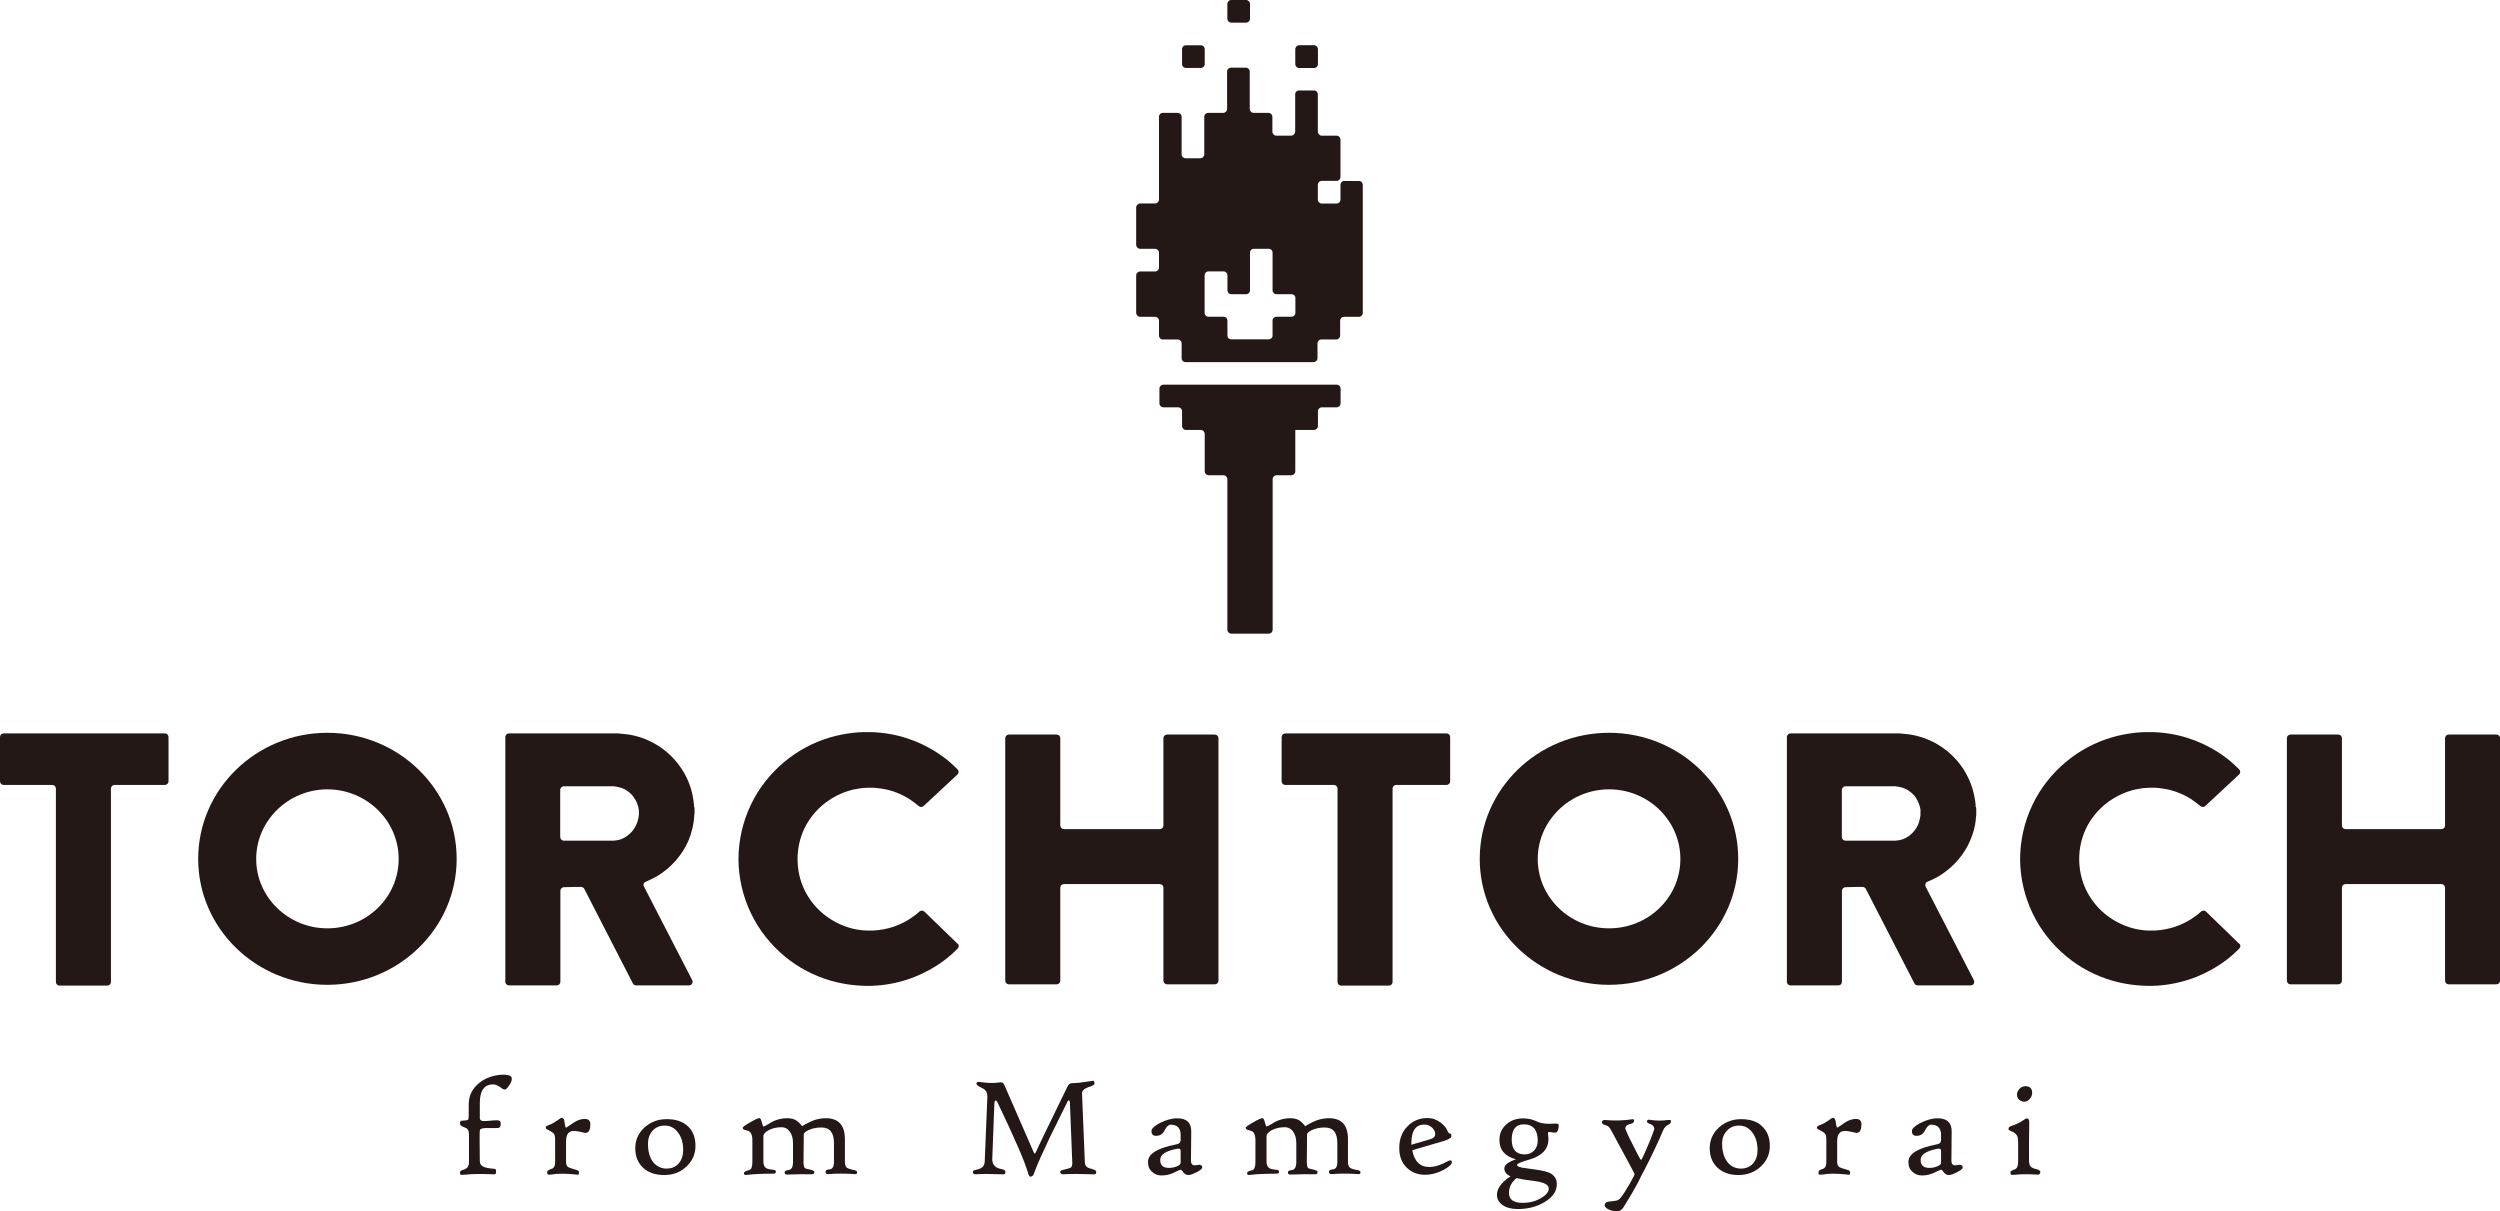 <?xml version="1.0" encoding="UTF-8"?>
<svg id="_レイヤー_2" data-name="レイヤー 2" xmlns="http://www.w3.org/2000/svg" viewBox="0 0 294.8 142.86">
  <defs>
    <style>
      .cls-1, .cls-2 {
        fill: #231815;
      }

      .cls-2 {
        fill-rule: evenodd;
      }
    </style>
  </defs>
  <g id="logo">
    <g>
      <g>
        <g>
          <path class="cls-1" d="M112.93,111.26c.17.16.17.42,0,.59-.15.16-.35.34-.51.49-.06.06-.13.12-.2.19-.07.06-.14.11-.21.18-.28.25-.63.51-1.03.8-.8.56-1.83,1.17-3.11,1.68-1.28.51-2.81.91-4.51,1.03-.21.02-.43.02-.64.03h-.16s-.08,0-.08,0h-.04s-.12,0-.12,0h-.26c-.27,0-.88-.03-1.34-.08-.92-.09-1.86-.27-2.8-.54-1.88-.55-3.76-1.5-5.38-2.85-1.63-1.35-3.02-3.07-3.97-5.05-.96-1.98-1.48-4.2-1.49-6.4,0-2.21.51-4.43,1.45-6.41.94-1.99,2.33-3.72,3.95-5.07,1.62-1.36,3.49-2.33,5.36-2.88.94-.28,1.88-.46,2.79-.56.46-.05.91-.08,1.35-.08h.33s.08,0,.08,0h.16s.13,0,.13,0c.18,0,.35.01.53.02.24.02.47.04.7.06.23.02.42.05.62.08.4.06.8.13,1.17.22.76.17,1.46.41,2.1.65,1.28.51,2.32,1.11,3.12,1.67.34.24.64.47.9.68.23.19.75.68,1.09,1.01.17.17.17.44,0,.6l-3.99,3.72c-.16.15-.4.16-.57.02-.31-.25-.8-.64-1.1-.83-.47-.3-1.08-.61-1.8-.87-.37-.12-.76-.24-1.19-.31-.21-.04-.43-.08-.66-.1-.11-.01-.24-.03-.33-.04-.09,0-.19-.01-.28-.02-.12,0-.32,0-.48,0h-.13s-.03,0-.03,0h-.02c.17,0,.04,0,.08,0h-.05s-.18.01-.18.01c-.25,0-.5.03-.75.06-.5.07-1.02.18-1.53.35-1.02.33-2.03.89-2.92,1.64-.89.76-1.65,1.72-2.16,2.82-.51,1.1-.78,2.32-.77,3.56,0,1.24.27,2.46.79,3.56.52,1.1,1.28,2.06,2.17,2.81.89.75,1.9,1.3,2.93,1.63.51.17,1.02.28,1.53.34.25.03.34.05.76.06h.26s.1.01-.07,0h.01s.02,0,.02,0h.05s.09,0,.09,0c.12,0,.24,0,.36,0,.95-.05,1.8-.23,2.53-.49.73-.26,1.33-.58,1.8-.88.23-.15.44-.3.61-.43.04-.03.09-.06.13-.09.03-.03.06-.05.09-.08.03-.02.17-.15.31-.27.17-.15.43-.15.59.01l3.91,3.79Z"/>
          <path class="cls-1" d="M81.85,95.15c-.03-.46-.08-.91-.18-1.37-.18-.91-.51-1.77-.96-2.58-.46-.79-1.01-1.52-1.67-2.15-1.34-1.27-3.04-2.13-4.86-2.43-.23-.03-.46-.05-.71-.08l-.38-.03-.15-.03h-12.92c-.23,0-.43.2-.43.43v28.86c0,.25.2.43.43.43h5.63c.23,0,.43-.18.43-.43v-10.72c0-.23.18-.43.43-.43l1.17-.03h.84c.15,0,.3.08.38.23l5.73,11.15c.08.15.23.23.38.23h6.23c.33,0,.53-.33.38-.63l-5.68-11.02c-.13-.23-.03-.51.23-.58.51-.23,1.01-.46,1.49-.76,1.52-.96,2.76-2.36,3.5-4.03.18-.43.33-.86.43-1.29.08-.23.13-.46.15-.68.03-.1.05-.23.05-.33.03-.13.05-.23.05-.38l.03-.38.03-.23v-.38c0-.13,0-.23-.03-.35ZM75.34,95.73v.38s0,.08-.03.1c0,.08,0,.15-.03.23-.03.13-.05.28-.1.43-.18.58-.53,1.14-1.04,1.55-.23.23-.53.38-.84.51-.3.13-.63.18-.96.2h-5.85c-.25,0-.43-.2-.43-.43v-5.55c0-.23.2-.43.43-.43h5.9l.13.03h.13c.05.03.13.03.2.05.28.05.56.15.84.28.25.15.48.33.71.53.2.2.38.46.53.71.15.25.25.53.33.81.03.13.05.28.08.43v.18Z"/>
          <path class="cls-1" d="M137.19,87.05v10.29c0,.24-.19.43-.43.43h-11.3c-.24,0-.43-.19-.43-.43v-10.29c0-.24-.19-.43-.43-.43h-5.63c-.24,0-.43.19-.43.43v28.59c0,.24.19.43.43.43h5.63c.24,0,.43-.19.43-.43v-10.96c0-.24.19-.43.43-.43h11.3c.24,0,.43.19.43.43v10.96c0,.24.19.43.43.43h5.63c.24,0,.43-.19.43-.43v-28.59c0-.24-.19-.43-.43-.43h-5.63c-.24,0-.43.19-.43.43Z"/>
          <path class="cls-1" d="M0,86.91v5.22c0,.24.19.43.43.43h5.73c.24,0,.43.19.43.43v22.8c0,.24.19.43.43.43h5.63c.24,0,.43-.19.43-.43v-22.8c0-.24.19-.43.43-.43h5.93c.24,0,.43-.19.43-.43v-5.22c0-.24-.19-.43-.43-.43H.43c-.24,0-.43.19-.43.43Z"/>
          <path class="cls-1" d="M38.6,86.41c-8.39,0-15.23,6.66-15.23,14.87s6.84,14.85,15.23,14.85,15.25-6.66,15.25-14.85-6.84-14.87-15.25-14.87ZM38.6,109.47c-4.61,0-8.39-3.67-8.39-8.18s3.78-8.21,8.39-8.21,8.41,3.67,8.41,8.21-3.78,8.18-8.41,8.18Z"/>
        </g>
        <g>
          <path class="cls-1" d="M264.06,111.26c.17.16.17.42,0,.59-.15.16-.35.34-.51.49-.06.06-.13.12-.2.19-.07.06-.14.11-.21.18-.28.25-.63.51-1.03.8-.8.56-1.83,1.17-3.11,1.68-1.28.51-2.81.91-4.51,1.03-.21.02-.43.02-.64.03h-.16s-.08,0-.08,0h-.04s-.12,0-.12,0h-.26c-.27,0-.88-.03-1.34-.08-.92-.09-1.86-.27-2.8-.54-1.88-.55-3.76-1.5-5.38-2.85-1.63-1.35-3.02-3.07-3.97-5.05-.96-1.98-1.48-4.2-1.49-6.4,0-2.21.51-4.43,1.45-6.41.94-1.99,2.33-3.72,3.95-5.07,1.62-1.36,3.49-2.33,5.36-2.88.94-.28,1.88-.46,2.79-.56.46-.05.91-.08,1.35-.08h.33s.08,0,.08,0h.16s.13,0,.13,0c.18,0,.35.01.53.02.24.02.47.04.7.06.23.02.42.05.62.08.4.06.8.13,1.17.22.76.17,1.46.41,2.1.65,1.28.51,2.32,1.11,3.12,1.67.34.24.64.47.9.68.23.19.75.68,1.09,1.01.17.17.17.44,0,.6l-3.99,3.72c-.16.15-.4.16-.57.02-.31-.25-.8-.64-1.1-.83-.47-.3-1.08-.61-1.8-.87-.37-.12-.76-.24-1.19-.31-.21-.04-.43-.08-.66-.1-.11-.01-.24-.03-.33-.04-.09,0-.19-.01-.28-.02-.12,0-.32,0-.48,0h-.13s-.03,0-.03,0h-.02c.17,0,.04,0,.08,0h-.05s-.18.01-.18.01c-.25,0-.5.03-.75.06-.5.07-1.02.18-1.53.35-1.02.33-2.03.89-2.92,1.64-.89.76-1.65,1.72-2.16,2.82-.51,1.1-.78,2.32-.77,3.56,0,1.24.27,2.46.79,3.56.52,1.1,1.28,2.06,2.17,2.81.89.75,1.9,1.3,2.93,1.63.51.17,1.02.28,1.53.34.25.03.34.05.76.06h.26s.1.01-.07,0h.01s.02,0,.02,0h.05s.09,0,.09,0c.12,0,.24,0,.36,0,.95-.05,1.8-.23,2.53-.49.73-.26,1.33-.58,1.8-.88.23-.15.44-.3.61-.43.04-.03.09-.06.13-.09.03-.03.06-.05.09-.08.03-.02.17-.15.31-.27.17-.15.43-.15.59.01l3.91,3.79Z"/>
          <path class="cls-1" d="M232.97,95.15c0-.46-.08-.91-.18-1.37-.18-.91-.51-1.77-.96-2.58-.43-.79-1.01-1.52-1.67-2.15-1.32-1.27-3.04-2.13-4.86-2.43-.23-.03-.43-.05-.68-.08l-.41-.03-.15-.03h-12.92c-.23,0-.43.2-.43.43v28.86c0,.25.2.43.43.43h5.63c.25,0,.43-.18.43-.43v-10.72c0-.23.2-.43.43-.43l1.17-.03h.84c.15,0,.3.08.38.23l5.73,11.15c.08.15.23.23.41.23h6.21c.33,0,.53-.33.38-.63l-5.68-11.02c-.1-.23,0-.51.23-.58.53-.23,1.04-.46,1.5-.76,1.52-.96,2.76-2.36,3.5-4.03.18-.43.33-.86.46-1.29.05-.23.1-.46.15-.68,0-.1.03-.23.05-.33,0-.13.03-.23.03-.38l.05-.38v-.61c0-.13,0-.23-.03-.35ZM226.46,95.73v.48c-.03.08-.03.15-.05.23-.03.13-.05.28-.1.43-.15.58-.53,1.14-1.01,1.55-.25.23-.53.38-.84.51-.3.13-.63.18-.99.2h-5.85c-.23,0-.43-.2-.43-.43v-5.55c0-.23.2-.43.43-.43h5.9l.13.03h.13c.05.03.15.03.2.05.3.05.58.15.84.28.25.15.51.33.71.53.23.2.41.46.53.71.15.25.25.53.33.81.03.13.08.28.08.43v.18Z"/>
          <path class="cls-1" d="M288.32,87.05v10.29c0,.24-.19.43-.43.43h-11.3c-.24,0-.43-.19-.43-.43v-10.29c0-.24-.19-.43-.43-.43h-5.63c-.24,0-.43.19-.43.43v28.59c0,.24.19.43.43.43h5.63c.24,0,.43-.19.43-.43v-10.96c0-.24.19-.43.43-.43h11.3c.24,0,.43.19.43.43v10.96c0,.24.19.43.43.43h5.63c.24,0,.43-.19.43-.43v-28.59c0-.24-.19-.43-.43-.43h-5.63c-.24,0-.43.19-.43.43Z"/>
          <path class="cls-1" d="M151.13,86.91v5.22c0,.24.19.43.43.43h5.73c.24,0,.43.19.43.43v22.8c0,.24.19.43.43.43h5.63c.24,0,.43-.19.43-.43v-22.8c0-.24.19-.43.43-.43h5.93c.24,0,.43-.19.43-.43v-5.22c0-.24-.19-.43-.43-.43h-19c-.24,0-.43.19-.43.43Z"/>
          <path class="cls-1" d="M189.74,86.41c-8.41,0-15.25,6.66-15.25,14.87s6.84,14.85,15.25,14.85,15.23-6.66,15.23-14.85-6.84-14.87-15.23-14.87ZM189.74,109.47c-4.64,0-8.41-3.67-8.41-8.18s3.78-8.21,8.41-8.21,8.41,3.67,8.41,8.21-3.78,8.18-8.41,8.18Z"/>
        </g>
      </g>
      <g>
        <path class="cls-1" d="M59.58,126.72c-1.19,0-2.2.3-3.02.94-.86.68-1.29,1.52-1.29,2.58v1.32c0,.23-.03.38-.05.43-.05.08-.18.13-.38.13-.23.03-.35.03-.41.03-.13.05-.2.15-.2.3,0,.2.15.35.48.46.2.08.35.15.41.23.13.13.18.38.18.71v3.22c0,.46-.2.71-.58.84-.33.08-.48.2-.48.33,0,.18.03.25.08.28.08.03.23.03.48,0,.96-.1,2.05-.1,3.27-.05.2.03.3,0,.35-.03.05-.03.08-.13.08-.3,0-.15-.03-.23-.08-.28-.03-.03-.15-.05-.35-.05-.51-.05-.86-.13-1.06-.23-.28-.13-.43-.35-.43-.66-.03-2.28-.03-3.47,0-3.6.03-.2.25-.3.73-.3h1.04c.28,0,.46,0,.51-.05.13-.05.18-.2.18-.43,0-.1,0-.18-.03-.23-.03-.18-.25-.23-.68-.2l-1.04.08c-.48.05-.71-.08-.71-.35v-1.77c0-1.47.53-2.2,1.57-2.2.25,0,.56.13.91.38.18.15.33.23.48.23.1,0,.28-.15.48-.46.23-.33.33-.58.33-.81,0-.3-.25-.46-.76-.46Z"/>
        <path class="cls-1" d="M69.01,131.94c-.48,0-.91.15-1.32.41-.61.43-.94.63-.94.63-.05,0-.13-.23-.18-.66-.03-.35-.15-.51-.35-.51-.05,0-.23.1-.48.3-.33.23-.66.43-1.04.56-.23.08-.35.18-.35.28s.05.18.18.23l.05.03c.41.2.66.38.73.48.1.13.15.35.15.71v2.66c0,.43-.15.71-.46.79-.3.1-.48.2-.48.35,0,.18.03.25.08.3.08.03.2.03.43,0,.71-.13,1.67-.13,2.89,0,.15.03.25.03.3,0,.05-.05.05-.13.05-.28,0-.13-.13-.23-.35-.28-.48-.13-.76-.23-.89-.3-.18-.1-.28-.3-.28-.61v-2.43c0-.84.3-1.24.91-1.24.15,0,.41.03.76.1.33.08.53.13.61.13.38,0,.58-.33.58-1.01,0-.41-.2-.63-.61-.63Z"/>
        <path class="cls-1" d="M81.14,132.83c-.61-.58-1.44-.86-2.51-.86s-1.87.33-2.61.96c-.73.66-1.11,1.49-1.11,2.46s.3,1.7.89,2.28c.61.58,1.44.89,2.51.89s1.93-.33,2.64-1.01c.71-.66,1.06-1.47,1.06-2.43s-.28-1.72-.86-2.28ZM80.03,137.19c-.35.41-.84.61-1.44.61s-1.14-.25-1.55-.73c-.43-.53-.63-1.27-.63-2.23,0-.58.18-1.09.53-1.5.38-.41.86-.61,1.44-.61.63,0,1.14.25,1.55.79.43.53.63,1.24.63,2.1,0,.63-.18,1.17-.53,1.57Z"/>
        <path class="cls-1" d="M100.65,137.97c-.38-.08-.66-.18-.79-.28-.15-.13-.23-.35-.23-.66v-2.69c0-1.67-.76-2.48-2.26-2.48-.46,0-.89.08-1.37.23-.33.13-.66.28-.99.46l-.43.25-.2-.25c-.15-.18-.33-.33-.53-.46-.28-.15-.61-.23-1.01-.23-.48,0-.94.08-1.39.25-.28.1-.58.28-.91.48-.28.18-.46.25-.51.25s-.1-.15-.2-.51c-.08-.33-.18-.48-.28-.48-.15,0-.51.15-1.11.51-.58.33-.86.53-.86.63,0,.08.03.15.1.18.05.05.23.1.53.18.33.1.51.48.51,1.11v2.56c0,.58-.13.89-.38.96-.41.1-.61.2-.61.35,0,.1.03.18.08.2.08.03.2.03.41,0,.63-.08,1.62-.13,2.99-.13.2,0,.28-.08.28-.23s-.1-.23-.33-.23c-.43-.05-.71-.1-.86-.23-.18-.13-.28-.38-.28-.71v-3.02c0-.25.23-.51.66-.73.46-.23.94-.33,1.49-.33.38,0,.68.15.91.46.28.33.43.79.43,1.39v2.26c0,.58-.18.89-.51.94-.33.03-.48.13-.48.25s.03.2.08.23c.05.05.15.05.33.05,1.19-.05,2.1-.05,2.74-.03.18,0,.28-.03.3-.08.03-.05.05-.13.05-.23s-.25-.2-.73-.3c-.2-.03-.35-.08-.41-.15-.08-.13-.13-.35-.13-.68l.03-3.29c.03-.15.23-.33.63-.51.43-.18.91-.28,1.44-.28,1.01,0,1.49.61,1.49,1.85v2.2c0,.58-.18.86-.53.89-.3.03-.46.1-.46.28,0,.2.1.3.33.28.96-.08,2.03-.08,3.14,0,.18.03.25-.08.25-.25,0-.1-.15-.2-.43-.25Z"/>
        <path class="cls-1" d="M128.81,137.85c-.3-.05-.53-.15-.66-.25-.15-.13-.23-.35-.23-.68l-.33-8.03c0-.3.33-.58,1.04-.79.28-.1.43-.2.43-.35,0-.18-.05-.28-.15-.3-.05,0-.18,0-.38.05-.91.15-1.65.23-2.15.23-.2,0-.38.13-.51.41-2.26,4.64-3.5,7.2-3.7,7.68-.08.15-.13.23-.15.23s-.08-.08-.13-.18l-3.45-7.91c-.08-.15-.15-.25-.23-.3-.1-.03-.25-.05-.51,0-.63.08-1.37.05-2.2-.08-.23-.03-.35.03-.35.18-.03.13.1.25.35.38.38.18.63.33.73.48.15.18.2.43.2.73l-.3,7.32c0,.41-.05.68-.18.84-.13.2-.43.35-.86.43-.25.05-.38.13-.38.25,0,.2.13.3.38.28.71-.05,1.67-.05,2.96,0,.23.03.35,0,.43-.03.05-.03.08-.13.08-.25,0-.15-.15-.28-.46-.33-.76-.13-1.14-.56-1.09-1.29.1-2.71.18-4.89.25-6.54.03-.18.08-.25.15-.25s.13.05.2.18c2.05,4.28,3.24,7.04,3.6,8.31.08.3.18.48.28.48.05,0,.1,0,.15-.03.1-.03.18-.1.23-.2,0,0,.1-.23.23-.61.33-.86.91-2.13,1.7-3.8.41-.81,1.09-2.23,2.08-4.21.05-.1.1-.15.15-.15.08,0,.1.08.13.23l.28,7.07c.03.3-.05.53-.15.61-.1.08-.41.18-.89.28-.25.05-.38.13-.38.25,0,.2.13.3.38.28.79-.05,1.9-.05,3.34,0,.23.03.38,0,.43-.03.08-.03.1-.13.1-.25,0-.15-.15-.25-.48-.33Z"/>
        <path class="cls-1" d="M141.53,137.34s-.13,0-.28.03c-.18.03-.3.05-.35.05-.3,0-.46-.18-.46-.53l.03-3.42c.03-1.06-.53-1.6-1.65-1.6-.66,0-1.34.2-2.05.56-.66.35-.99.66-.99.94,0,.43.23.61.66.56.41-.03.71-.25.91-.68.23-.43.46-.63.68-.63.84,0,1.24.46,1.19,1.37v.51c-.03.25-.2.41-.58.46-2.18.43-3.27,1.11-3.27,2.05,0,.51.15.91.51,1.19.28.28.66.41,1.11.41.48,0,.96-.1,1.44-.33.46-.23.73-.35.79-.35s.18.1.33.33c.18.2.35.3.58.3.25,0,.58-.13,1.01-.35.43-.23.63-.41.63-.53,0-.2-.08-.3-.25-.3ZM139.22,137.14c0,.15-.18.3-.53.43-.28.1-.56.15-.84.15-.68,0-1.04-.3-1.04-.94s.66-1.06,2-1.32c.15-.03.25,0,.33.03.05.05.1.15.08.28v1.37Z"/>
        <path class="cls-1" d="M159.97,137.97c-.38-.08-.66-.18-.79-.28-.15-.13-.23-.35-.23-.66v-2.69c0-1.67-.73-2.48-2.26-2.48-.43,0-.89.08-1.37.23-.33.13-.63.28-.99.46l-.43.25-.2-.25c-.15-.18-.33-.33-.53-.46-.28-.15-.61-.23-1.01-.23-.48,0-.94.08-1.39.25-.28.1-.58.28-.91.48-.28.18-.46.25-.51.25s-.1-.15-.2-.51c-.08-.33-.18-.48-.28-.48-.15,0-.51.15-1.11.51-.58.33-.86.53-.86.63,0,.08.03.15.1.18.05.05.23.1.53.18.33.1.51.48.51,1.11v2.56c0,.58-.13.89-.35.96-.43.1-.63.2-.63.35,0,.1.03.18.08.2.08.03.2.03.41,0,.63-.08,1.62-.13,2.99-.13.2,0,.28-.08.28-.23s-.1-.23-.33-.23c-.43-.05-.71-.1-.86-.23-.18-.13-.28-.38-.28-.71v-3.02c0-.25.23-.51.66-.73.46-.23.94-.33,1.5-.33.38,0,.68.15.94.46.25.33.41.79.41,1.39v2.26c0,.58-.18.89-.51.94-.33.03-.48.13-.48.25s.03.2.08.23c.05.05.15.05.33.05,1.19-.05,2.13-.05,2.74-.03.18,0,.28-.03.3-.08.03-.05.05-.13.05-.23s-.25-.2-.73-.3c-.2-.03-.35-.08-.41-.15-.08-.13-.13-.35-.13-.68l.03-3.29c.03-.15.23-.33.63-.51.43-.18.91-.28,1.44-.28,1.01,0,1.5.61,1.5,1.85v2.2c0,.58-.18.86-.53.89-.3.03-.46.1-.46.28,0,.2.13.3.33.28.96-.08,2.03-.08,3.14,0,.18.03.25-.08.25-.25,0-.1-.15-.2-.43-.25Z"/>
        <path class="cls-1" d="M171.07,136.83c-.13,0-.23.03-.35.1-.81.46-1.55.68-2.18.68-1.09,0-1.77-.66-2-1.98l3.8-1.11c.53-.18.81-.35.81-.58,0-.18-.08-.25-.2-.3-.1,0-.18-.08-.23-.23-.15-.38-.43-.73-.86-1.04-.46-.35-.96-.53-1.52-.53-.91,0-1.7.3-2.33.94-.68.66-1.01,1.52-1.01,2.61,0,.96.3,1.75.91,2.33.56.53,1.27.81,2.1.81.76,0,1.49-.2,2.23-.58.63-.35.96-.66.96-.89,0-.15-.05-.23-.13-.23ZM166.43,134.81c0-1.47.51-2.2,1.52-2.2.38,0,.66.13.91.35.25.23.38.48.38.79,0,.28-.2.46-.56.58l-2.26.66v-.18Z"/>
        <path class="cls-1" d="M182.9,133.51c.23.05.38.05.46.05.25,0,.38-.2.43-.61.03-.2.03-.33-.03-.38-.03-.05-.15-.08-.33-.08l-.73.03c-.56,0-1.01-.08-1.37-.23-.56-.28-1.11-.41-1.7-.41-.81,0-1.49.23-2.03.73-.53.48-.79,1.09-.79,1.82,0,1.17.66,1.93,1.95,2.28-.91.3-1.37.68-1.37,1.06,0,.43.25.73.73.94-1.06.71-1.6,1.42-1.6,2.18,0,.51.23.91.68,1.22.43.3,1.04.46,1.77.46,1.22,0,2.28-.28,3.19-.84.96-.58,1.42-1.27,1.42-2.1,0-.58-.25-1.01-.79-1.29-.35-.18-.89-.3-1.6-.41l-1.29-.18c-.68-.08-1.01-.2-1.01-.38,0-.15.46-.35,1.37-.61,1.55-.43,2.33-1.24,2.33-2.43,0-.15,0-.3-.03-.43,0-.15-.03-.23-.03-.28,0-.08.05-.13.13-.13h.2ZM179.46,139.06l1.65.23c1.01.15,1.52.43,1.52.86,0,.38-.28.76-.89,1.11-.66.41-1.39.58-2.2.58-1.06,0-1.6-.38-1.6-1.17,0-.68.3-1.27.89-1.75.28.05.48.1.63.13ZM180.9,135.67c-.28.3-.66.46-1.09.46-1.01,0-1.55-.58-1.55-1.75s.48-1.8,1.42-1.8c1.09,0,1.65.66,1.65,1.93,0,.48-.15.86-.43,1.17Z"/>
        <path class="cls-1" d="M196.97,132.07h-.28c-.68.1-1.42.1-2.2-.03-.2-.03-.28.05-.28.25,0,.08.15.18.46.28.25.13.41.3.41.56,0,.03-.03.05-.03.08-.3.89-.66,1.75-1.01,2.53-.3.71-.48,1.04-.53,1.04s-.28-.41-.71-1.27c-.46-.89-.84-1.65-1.09-2.28-.03-.05-.05-.1-.05-.15,0-.28.2-.46.63-.56.25-.05.41-.18.41-.38,0-.13-.1-.2-.28-.15-.96.15-2.03.18-3.19.08-.23,0-.33.1-.33.3,0,.15.18.25.53.35.2.05.41.25.58.61.2.38.76,1.42,1.7,3.14.68,1.27,1.04,1.93,1.04,1.98,0,.1-.2.48-.58,1.14-.41.73-.76,1.27-1.04,1.62-.13.18-.28.28-.46.35-.15.05-.48.08-.96.13-.28.03-.46.15-.48.38-.05.15.08.3.3.46.25.15.56.25.91.3.43.08.76-.1,1.01-.48.73-1.17,1.27-2.1,1.65-2.81.35-.73.63-1.27.84-1.65.89-1.72,1.62-3.27,2.18-4.61.13-.3.33-.53.56-.63.25-.1.35-.23.35-.38,0-.1,0-.18-.05-.2Z"/>
        <path class="cls-1" d="M207.81,132.83c-.58-.58-1.42-.86-2.51-.86-.99,0-1.85.33-2.58.96-.73.66-1.11,1.49-1.11,2.46s.3,1.7.89,2.28c.61.58,1.44.89,2.48.89s1.95-.33,2.66-1.01c.71-.66,1.06-1.47,1.06-2.43s-.3-1.72-.89-2.28ZM206.72,137.19c-.35.41-.84.61-1.44.61s-1.17-.25-1.55-.73c-.43-.53-.66-1.27-.66-2.23,0-.58.18-1.09.56-1.5.38-.41.84-.61,1.42-.61.63,0,1.17.25,1.57.79.41.53.63,1.24.63,2.1,0,.63-.18,1.17-.53,1.57Z"/>
        <path class="cls-1" d="M218.91,131.94c-.48,0-.91.15-1.32.41-.61.43-.91.63-.94.63-.05,0-.13-.23-.18-.66-.03-.35-.15-.51-.35-.51-.05,0-.23.1-.48.3-.33.23-.66.43-1.04.56-.23.08-.35.18-.35.28s.05.18.18.23l.05.03c.41.2.66.38.73.48.1.13.15.35.15.71v2.66c0,.43-.15.71-.46.79-.3.1-.46.2-.46.35,0,.18,0,.25.05.3.08.03.2.03.43,0,.71-.13,1.67-.13,2.89,0,.15.03.25.03.3,0,.05-.05.05-.13.05-.28,0-.13-.13-.23-.35-.28-.48-.13-.76-.23-.89-.3-.18-.1-.28-.3-.28-.61v-2.43c0-.84.3-1.24.91-1.24.18,0,.41.03.76.1.33.08.53.13.61.13.38,0,.58-.33.58-1.01,0-.41-.2-.63-.61-.63Z"/>
        <path class="cls-1" d="M231.2,137.34s-.13,0-.28.03c-.18.03-.3.05-.35.05-.3,0-.46-.18-.46-.53l.03-3.42c.03-1.06-.53-1.6-1.65-1.6-.66,0-1.34.2-2.05.56-.66.35-.99.66-.99.94,0,.43.23.61.66.56.41-.03.71-.25.91-.68.23-.43.46-.63.68-.63.84,0,1.24.46,1.19,1.37v.51c-.03.25-.2.41-.58.46-2.18.43-3.27,1.11-3.27,2.05,0,.51.15.91.51,1.19.28.28.66.41,1.11.41.48,0,.96-.1,1.44-.33.46-.23.73-.35.79-.35s.18.1.33.33c.18.2.35.3.58.3.25,0,.58-.13,1.01-.35.43-.23.63-.41.63-.53,0-.2-.08-.3-.25-.3ZM228.89,137.14c0,.15-.18.3-.53.43-.28.1-.56.15-.84.15-.68,0-1.04-.3-1.04-.94s.66-1.06,2-1.32c.15-.03.25,0,.33.03.05.05.1.15.08.28v1.37Z"/>
        <path class="cls-1" d="M238.8,128.09c-.23,0-.46.1-.66.3-.2.23-.3.43-.3.68s.1.46.25.61c.18.15.38.23.63.23.23,0,.46-.1.63-.33.2-.23.28-.46.28-.71,0-.53-.28-.79-.84-.79ZM240.07,137.85c-.33-.08-.53-.18-.66-.35-.1-.15-.15-.41-.15-.76,0-1.52,0-2.99.03-4.43,0-.28-.1-.43-.3-.43-.08,0-.25.1-.53.3-.35.23-.79.43-1.24.58-.25.08-.38.18-.38.35,0,.1.1.2.25.25.38.13.63.33.76.56.1.18.13.48.13.91v2.18c0,.51-.15.84-.48.91-.28.1-.43.2-.43.33s.03.23.08.25c.08.05.2.05.41.03.81-.08,1.62-.08,2.43-.03.23,0,.38.03.41,0,.1,0,.15-.1.2-.25.03-.18-.15-.3-.51-.41Z"/>
      </g>
      <path class="cls-2" d="M157.61,45.36h-20.43c-.25,0-.46.21-.46.46h0v1.75h0c0,.26.21.46.46.46h1.75c.25,0,.46.21.46.46v1.75c0,.25.21.46.46.46h1.75c.25,0,.46.21.46.46h0v4.42c0,.25.21.46.46.46h1.75c.25,0,.46.21.46.46h0v17.76c0,.25.21.46.46.46h4.42c.25,0,.46-.21.46-.46v-17.76c0-.25.21-.46.46-.46h1.75c.25,0,.46-.21.46-.46v-4.88h2.21c.25,0,.46-.21.46-.46v-1.75c0-.25.21-.46.46-.46h1.75c.25,0,.46-.21.46-.46h0v-1.75h0c0-.26-.21-.46-.46-.46Z"/>
      <path class="cls-2" d="M160.3,21.34h-1.8c-.23,0-.43.2-.43.46v1.77c-.03.25-.2.43-.46.43h-1.75c-.25,0-.46-.2-.46-.46v-1.75c0-.25.2-.46.46-.46h1.75c.25,0,.46-.2.46-.46v-4.41c0-.25-.2-.46-.46-.46h-1.75c-.25,0-.46-.23-.46-.48v-4.43c0-.1-.05-.2-.13-.28-.03-.05-.08-.1-.15-.1-.05,0-.13-.03-.18-.03h-1.75c-.08,0-.13.03-.18.03-.08,0-.13.05-.15.1-.1.08-.13.18-.13.28v4.43c0,.25-.23.48-.48.48h-1.75c-.25,0-.46-.23-.46-.48v-1.75c0-.25-.2-.46-.46-.46h-1.75c-.25,0-.46-.2-.46-.46v-4.41c0-.25-.2-.46-.46-.46h-1.75c-.25,0-.46.2-.46.46v4.41c0,.25-.2.46-.46.46h-1.77c-.25,0-.46.2-.46.46v4.43c0,.25-.2.46-.46.46h-1.75c-.25,0-.46-.2-.46-.46v-4.43c0-.25-.2-.46-.46-.46h-1.75c-.25,0-.46.2-.46.46v9.76c0,.25-.2.46-.46.46h-1.75c-.25,0-.48.23-.48.48v4.41c0,.25.23.46.48.46h1.75c.25,0,.46.2.46.46v1.75c0,.25-.2.46-.46.46h-1.75c-.25,0-.48.2-.48.46v4.43c0,.25.23.46.48.46h1.75c.25,0,.46.2.46.46v1.75c0,.25.2.46.46.46h1.75c.25,0,.46.2.46.46v1.75c0,.25.2.46.46.46h15.1c.25,0,.46-.2.46-.46v-1.75c0-.25.2-.46.46-.46h1.75c.25,0,.46-.2.46-.46v-1.75c0-.25.2-.46.46-.46h1.75c.25,0,.46-.2.46-.46v-15.1c0-.25-.18-.46-.43-.46ZM152.75,36.92c0,.23-.2.43-.46.43h-1.77c-.25,0-.46.2-.46.43v1.8c0,.23-.2.43-.43.43h-4.46c-.25,0-.43-.2-.43-.43v-1.8c0-.23-.2-.43-.46-.43h-1.77c-.25,0-.46-.2-.46-.43v-4.46c0-.25.2-.46.46-.46h1.77c.25,0,.46.2.46.46v1.77c0,.25.18.46.43.46h1.8c.23,0,.43-.2.43-.46v-4.46c0-.23.2-.43.43-.43h1.8c.23,0,.43.2.43.43v4.46c0,.25.2.46.46.46h1.77c.25,0,.46.18.46.43v1.8Z"/>
      <path class="cls-2" d="M146.94,0h-1.75c-.25,0-.46.21-.46.46v1.75c0,.25.21.46.46.46h1.75c.25,0,.46-.21.46-.46V.46c0-.25-.21-.46-.46-.46ZM141.61,5.34h-1.77c-.25,0-.45.2-.45.45v1.77c0,.25.2.45.45.45h1.77c.25,0,.45-.2.45-.45v-1.77c0-.25-.2-.45-.45-.45Z"/>
      <g>
        <path class="cls-2" d="M154.95,5.33h-1.75c-.25,0-.46.23-.46.48v1.75c0,.25.2.46.46.46h1.75c.25,0,.46-.2.46-.46v-1.75c0-.25-.2-.48-.46-.48Z"/>
        <path class="cls-2" d="M154.95,10.67h-1.77c-.05,0-.1,0-.15.05.05,0,.1-.03.18-.03h1.75c.05,0,.13.03.18.03-.05-.05-.13-.05-.18-.05Z"/>
      </g>
    </g>
  </g>
</svg>